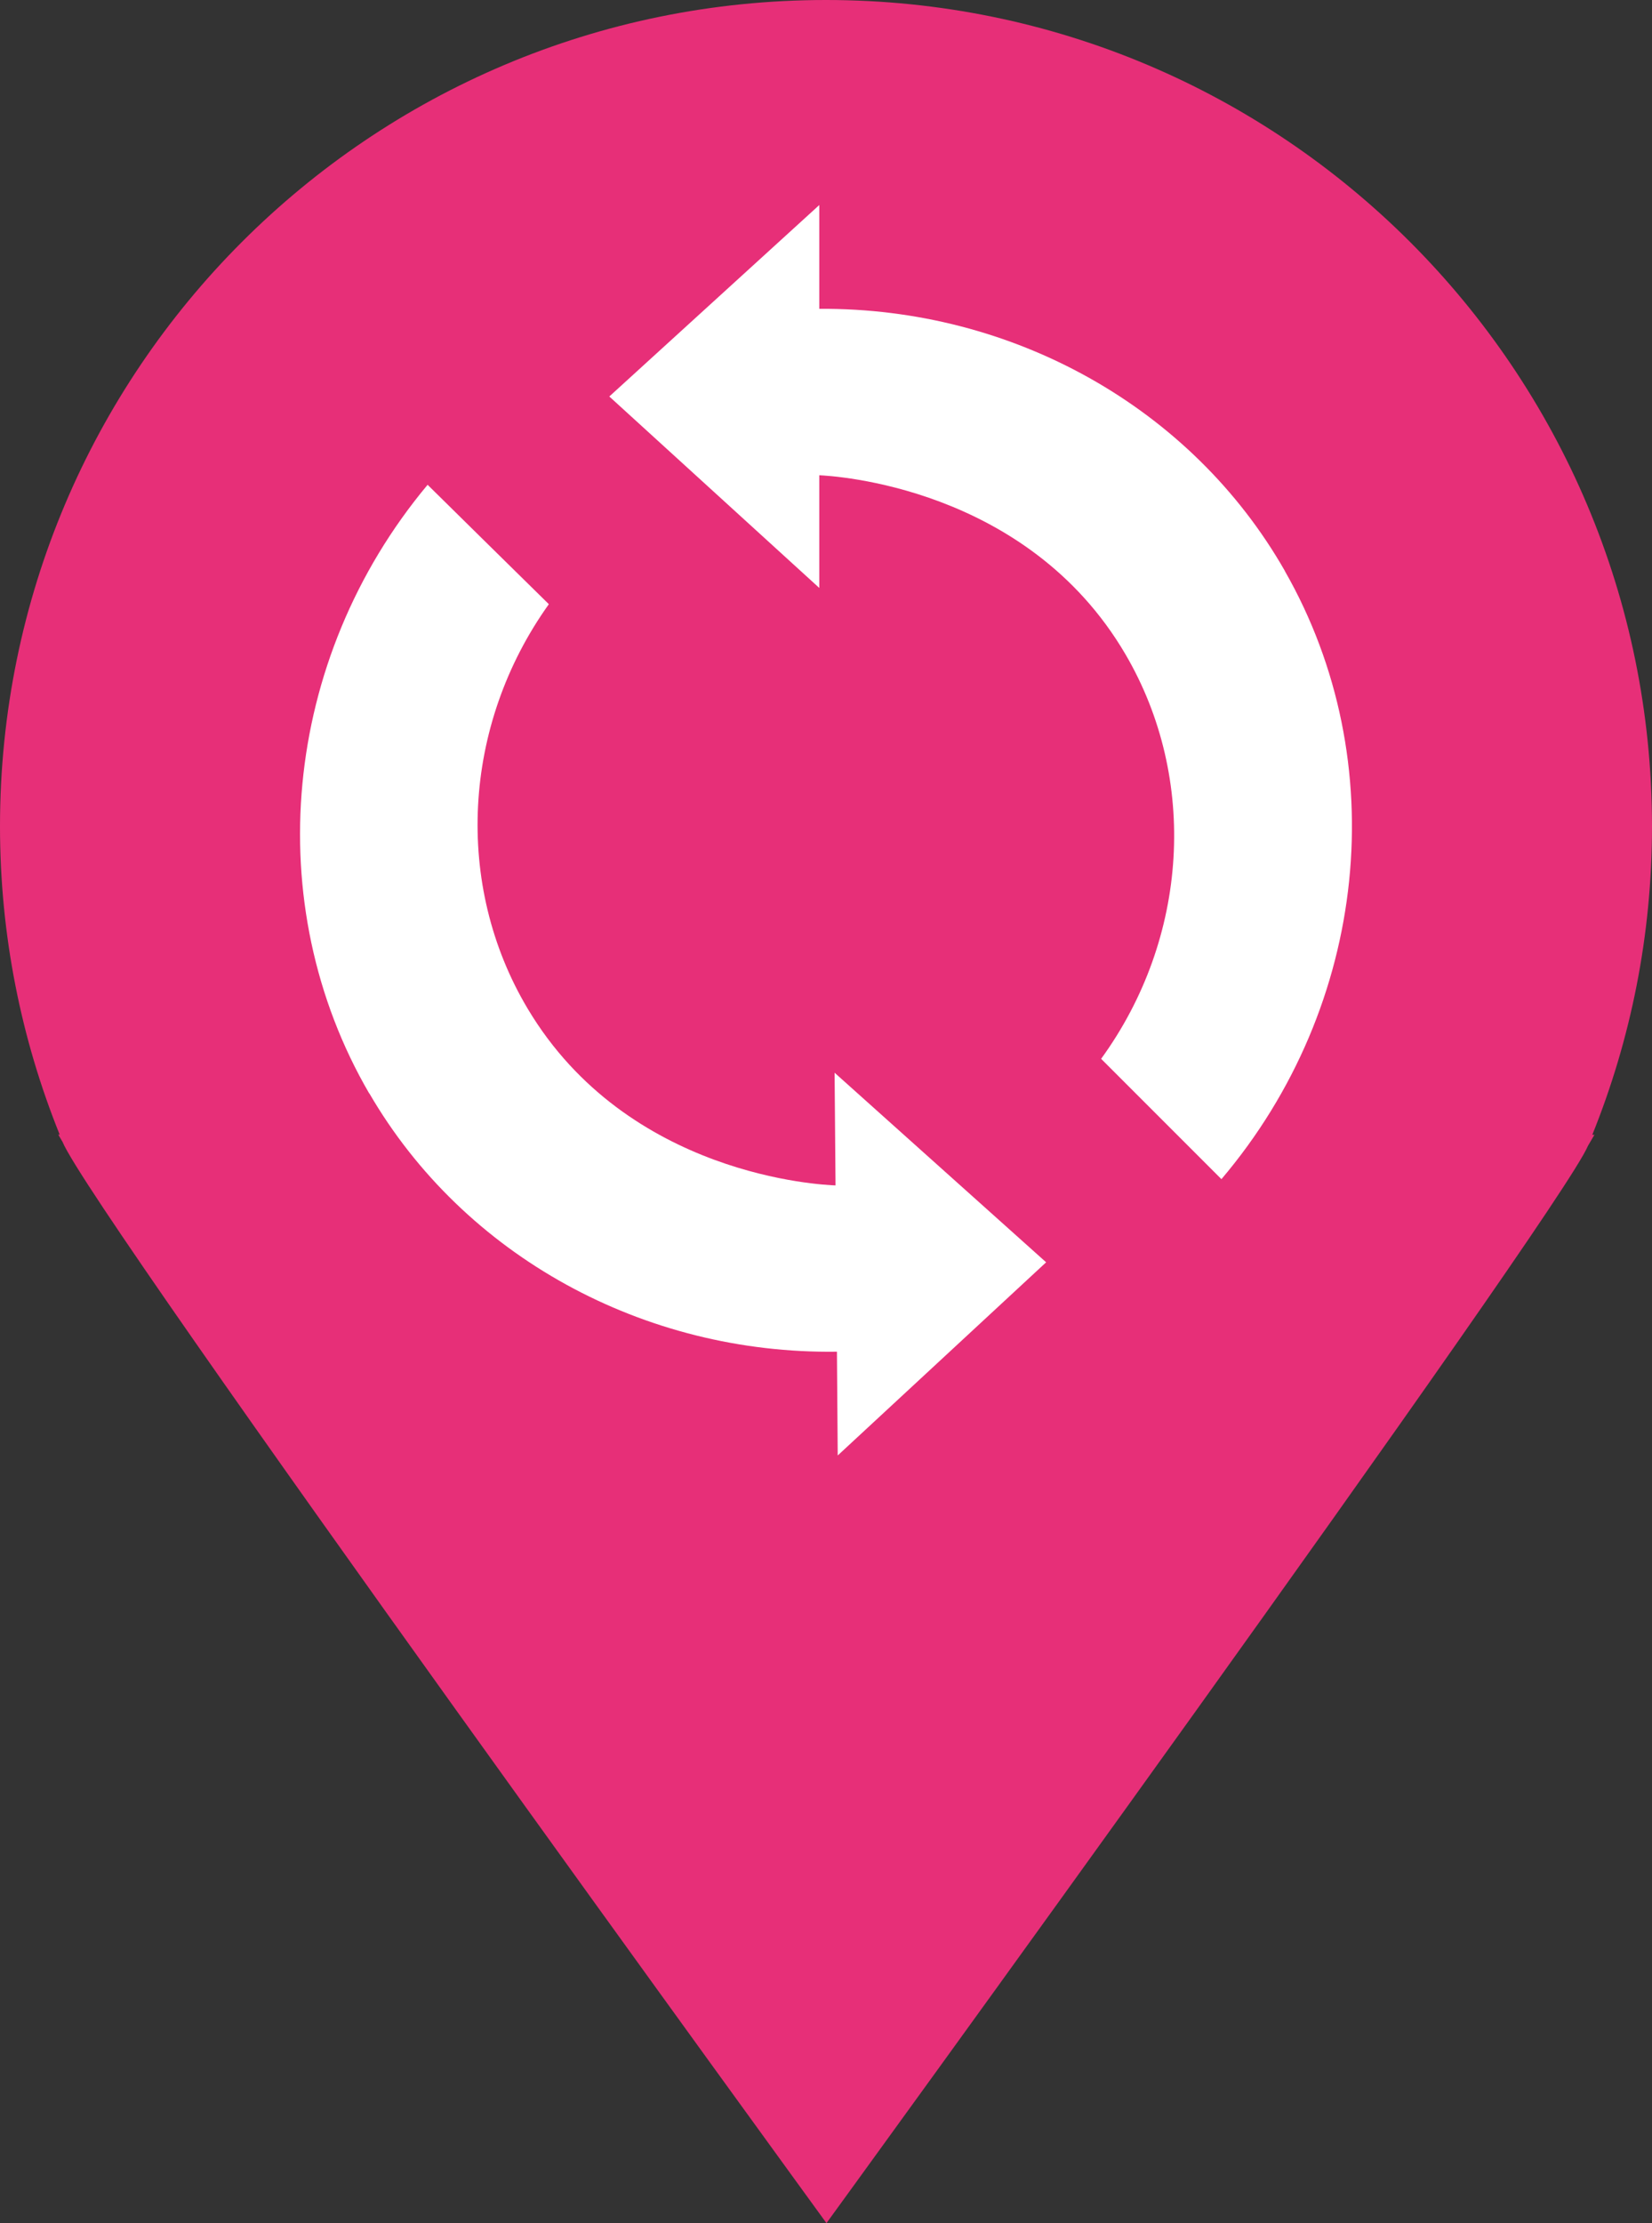 <?xml version="1.0" encoding="UTF-8"?> <svg xmlns="http://www.w3.org/2000/svg" id="Calque_2" data-name="Calque 2" viewBox="0 0 105.74 142.25"><rect x="0" y="0" width="105.74" height="142.25" fill="#333333" stroke="none"/><defs><style> .cls-1 { fill: #fff; } .cls-2 { fill: #e72f78; } </style></defs><g id="Elements"><g><path class="cls-2" d="M102.06,72.61h-.14c2.46-6.1,3.82-12.75,3.82-19.73C105.74,23.67,82.08,0,52.87,0S0,23.67,0,52.87c0,6.98,1.36,13.63,3.82,19.73h-.09l.27.46c1.89,4.58,48.9,69.19,48.9,69.19,0,0,46.9-64.55,48.74-68.93l.42-.72Z"></path><g><path class="cls-1" d="M82.24,36.53c-5.97-10.46-17.43-16.85-29.8-16.77v-6.64l-13.44,12.25,13.44,12.25v-7.21h0c.82.04,13.29.68,19.6,11.46,4.66,7.96,4.05,18.16-1.56,25.88l7.7,7.7c9.43-11.11,11.01-26.76,4.06-38.91Z"></path><path class="cls-1" d="M23.64,69.96c6.06,10.42,17.57,16.7,29.93,16.53l.05,6.64,13.34-12.36-13.54-12.13.06,7.21h0c-.82-.03-13.29-.57-19.7-11.3-4.73-7.92-4.2-18.13,1.35-25.89-2.59-2.54-5.17-5.09-7.76-7.64-9.34,11.18-10.78,26.84-3.74,38.94Z"></path></g></g></g></svg> 